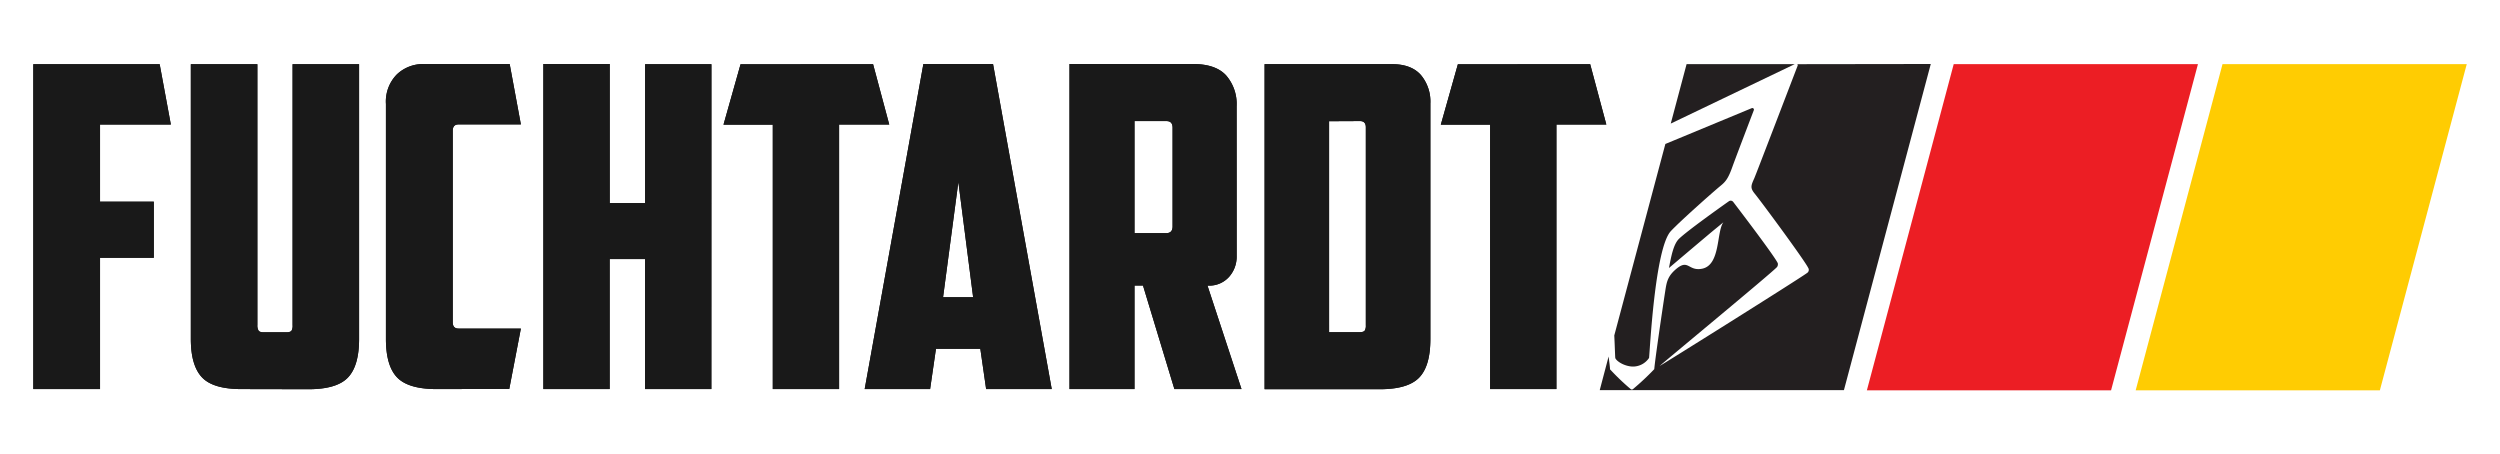 <svg xmlns="http://www.w3.org/2000/svg" id="Layer_1" data-name="Layer 1" viewBox="0 0 538.32 97.86"><defs><style>.cls-1{fill:#ec1e24;}.cls-2{fill:#ffcc02;}.cls-3{fill:#191919;}.cls-4{fill:#231f20;}</style></defs><polygon class="cls-1" points="454.57 84.05 401.99 84.05 420.69 13.81 473.28 13.81 454.57 84.05"></polygon><polygon class="cls-2" points="512.45 84.05 459.87 84.05 478.57 13.81 531.16 13.81 512.45 84.05"></polygon><path class="cls-3" d="M7.17,13.82H34.38l2.41,13H21.54v16.6H33.12V55.51H21.54V83.78H7.17Z"></path><path class="cls-3" d="M52,83.78c-4.06,0-6.89-.83-8.49-2.51s-2.42-4.43-2.42-8.3V13.82H55.42V70a2.14,2.14,0,0,0,.24,1.16c.15.26.53.39,1.1.39h4.93q.87,0,1.11-.39A2.23,2.23,0,0,0,63,70V13.82H77.32V73c0,3.87-.81,6.63-2.41,8.3s-4.44,2.51-8.49,2.51Z"></path><path class="cls-3" d="M94,83.78c-4,0-6.88-.83-8.49-2.51s-2.41-4.43-2.41-8.3V22.4A8.32,8.32,0,0,1,85.48,16a8.2,8.2,0,0,1,5.84-2.21h18.43l2.41,13H98.75q-1.26,0-1.26,1.35V69.4c0,.91.42,1.35,1.26,1.35h13.41l-2.5,13Z"></path><path class="cls-3" d="M153.18,83.78H138.9v-28h-7.62v28H117v-70h14.29V43.73h7.62V13.82h14.28Z"></path><path class="cls-3" d="M188,13.82l3.48,13H180.68V83.78H166.4V26.84H155.79l3.67-13Z"></path><path class="cls-3" d="M342.41,13.82l3.48,13H335.14V83.78H320.86V26.84H310.25l3.67-13Z"></path><path class="cls-3" d="M201.54,75.1l-1.26,8.68H186.19l12.64-70h15l12.64,70H212.34l-1.25-8.68ZM203.07,64h6.47l-3.18-24.8Z"></path><path class="cls-3" d="M266.29,55.31a6.53,6.53,0,0,1-1.59,4.25A5.7,5.7,0,0,1,260,61.49l7.33,22.29H252.88l-6.76-22.29h-1.83V83.78h-14v-70h26.54c3.28,0,5.67.81,7.18,2.45a9.37,9.37,0,0,1,2.27,6.62Zm-22-29.24V50.2h6.85c.9,0,1.35-.49,1.35-1.45V27.52c0-1-.45-1.45-1.35-1.45Z"></path><path class="cls-3" d="M308,73c0,3.87-.8,6.63-2.41,8.3s-4.44,2.51-8.49,2.51h-24.8v-70h27.4c2.77,0,4.84.76,6.23,2.31A8.91,8.91,0,0,1,308,22.31Zm-21.81-46.9V71.53h6.56c.58,0,.95-.12,1.11-.34a2,2,0,0,0,.24-1.11V27.42c0-.9-.42-1.35-1.25-1.35Z"></path><path class="cls-3" d="M7.17,13.82H34.38l2.41,13H21.54v16.6H33.12V55.51H21.54V83.78H7.17Z"></path><path class="cls-3" d="M52,83.78c-4.06,0-6.89-.83-8.49-2.51s-2.42-4.43-2.42-8.3V13.82H55.42V70a2.14,2.14,0,0,0,.24,1.16c.15.26.53.39,1.1.39h4.93q.87,0,1.11-.39A2.23,2.23,0,0,0,63,70V13.82H77.32V73c0,3.87-.81,6.63-2.41,8.3s-4.44,2.51-8.49,2.51Z"></path><path class="cls-3" d="M94,83.78c-4,0-6.88-.83-8.49-2.51s-2.41-4.43-2.41-8.3V22.4A8.32,8.32,0,0,1,85.48,16a8.2,8.2,0,0,1,5.84-2.21h18.43l2.41,13H98.75q-1.26,0-1.26,1.35V69.4c0,.91.42,1.35,1.26,1.35h13.41l-2.5,13Z"></path><path class="cls-3" d="M153.18,83.78H138.9v-28h-7.62v28H117v-70h14.29V43.73h7.62V13.82h14.28Z"></path><path class="cls-3" d="M188,13.82l3.48,13H180.68V83.78H166.4V26.84H155.79l3.67-13Z"></path><path class="cls-3" d="M201.54,75.1l-1.26,8.68H186.19l12.64-70h15l12.64,70H212.34l-1.25-8.68ZM203.07,64h6.47l-3.18-24.8Z"></path><path class="cls-3" d="M266.29,55.31a6.53,6.53,0,0,1-1.59,4.25A5.7,5.7,0,0,1,260,61.49l7.33,22.29H252.88l-6.76-22.29h-1.83V83.78h-14v-70h26.54c3.28,0,5.67.81,7.18,2.45a9.37,9.37,0,0,1,2.27,6.62Zm-22-29.24V50.2h6.85c.9,0,1.35-.49,1.35-1.45V27.52c0-1-.45-1.45-1.35-1.45Z"></path><path class="cls-3" d="M308,73c0,3.87-.8,6.63-2.41,8.3s-4.44,2.51-8.49,2.51h-24.8v-70h27.4c2.77,0,4.84.76,6.23,2.31A8.91,8.91,0,0,1,308,22.31Zm-21.81-46.9V71.53h6.56c.58,0,.95-.12,1.11-.34a2,2,0,0,0,.24-1.11V27.42c0-.9-.42-1.35-1.25-1.35Z"></path><polygon class="cls-4" points="386.46 13.81 363.17 13.81 359.76 26.61 386.46 13.81"></polygon><path class="cls-4" d="M387,13.82a.3.3,0,0,1,.08.34c-1.59,4.13-8.89,23.21-9.33,24.22-.71,1.59-.93,2.07.1,3.33,1.52,1.87,10.65,14.24,11.49,15.94a.8.8,0,0,1-.24,1.14c-2.19,1.59-31.48,19.93-31.71,20-.05-.06,24.36-20.22,25.25-21.29a1,1,0,0,0,.16-.84c-.73-1.55-7.82-10.86-9.59-13.18a.68.68,0,0,0-.94-.14c-2,1.41-9,6.4-10.71,8.06-1.22,1.16-1.7,3.79-2.19,6.31q4.19-3.55,8.39-7.09c1.1-.93,2.23-1.84,3.34-2.76-1.52,2-.58,9.19-4.58,10-2.9.58-2.92-2-5.32-.16-2.13,1.68-2.32,3-2.63,5-.73,4.75-2.17,14.58-2.36,16.79a54.88,54.88,0,0,1-4.58,4.29.37.37,0,0,1-.5,0,49.81,49.81,0,0,1-4.45-4.26c0-.49-.15-1.49-.3-2.76L344.47,84h52.58l18.7-70.22Z"></path><path class="cls-4" d="M351.5,78.93a4.18,4.18,0,0,0,3.59-1.86c.16-1.19,1.22-23.48,4.66-27.27,1.64-1.8,8.57-8,10.78-9.83,1.05-.86,1.63-1.56,2.55-4.18.51-1.43,3.61-9.56,4.57-12.07a.34.34,0,0,0-.45-.43L358.6,31l-11,41.23c.13,2.62.17,4.52.22,4.88C348.12,77.82,349.76,78.85,351.5,78.93Z"></path><path class="cls-3" d="M342.41,13.82l3.48,13H335.14V83.78H320.86V26.84H310.25l3.67-13Z"></path></svg>
